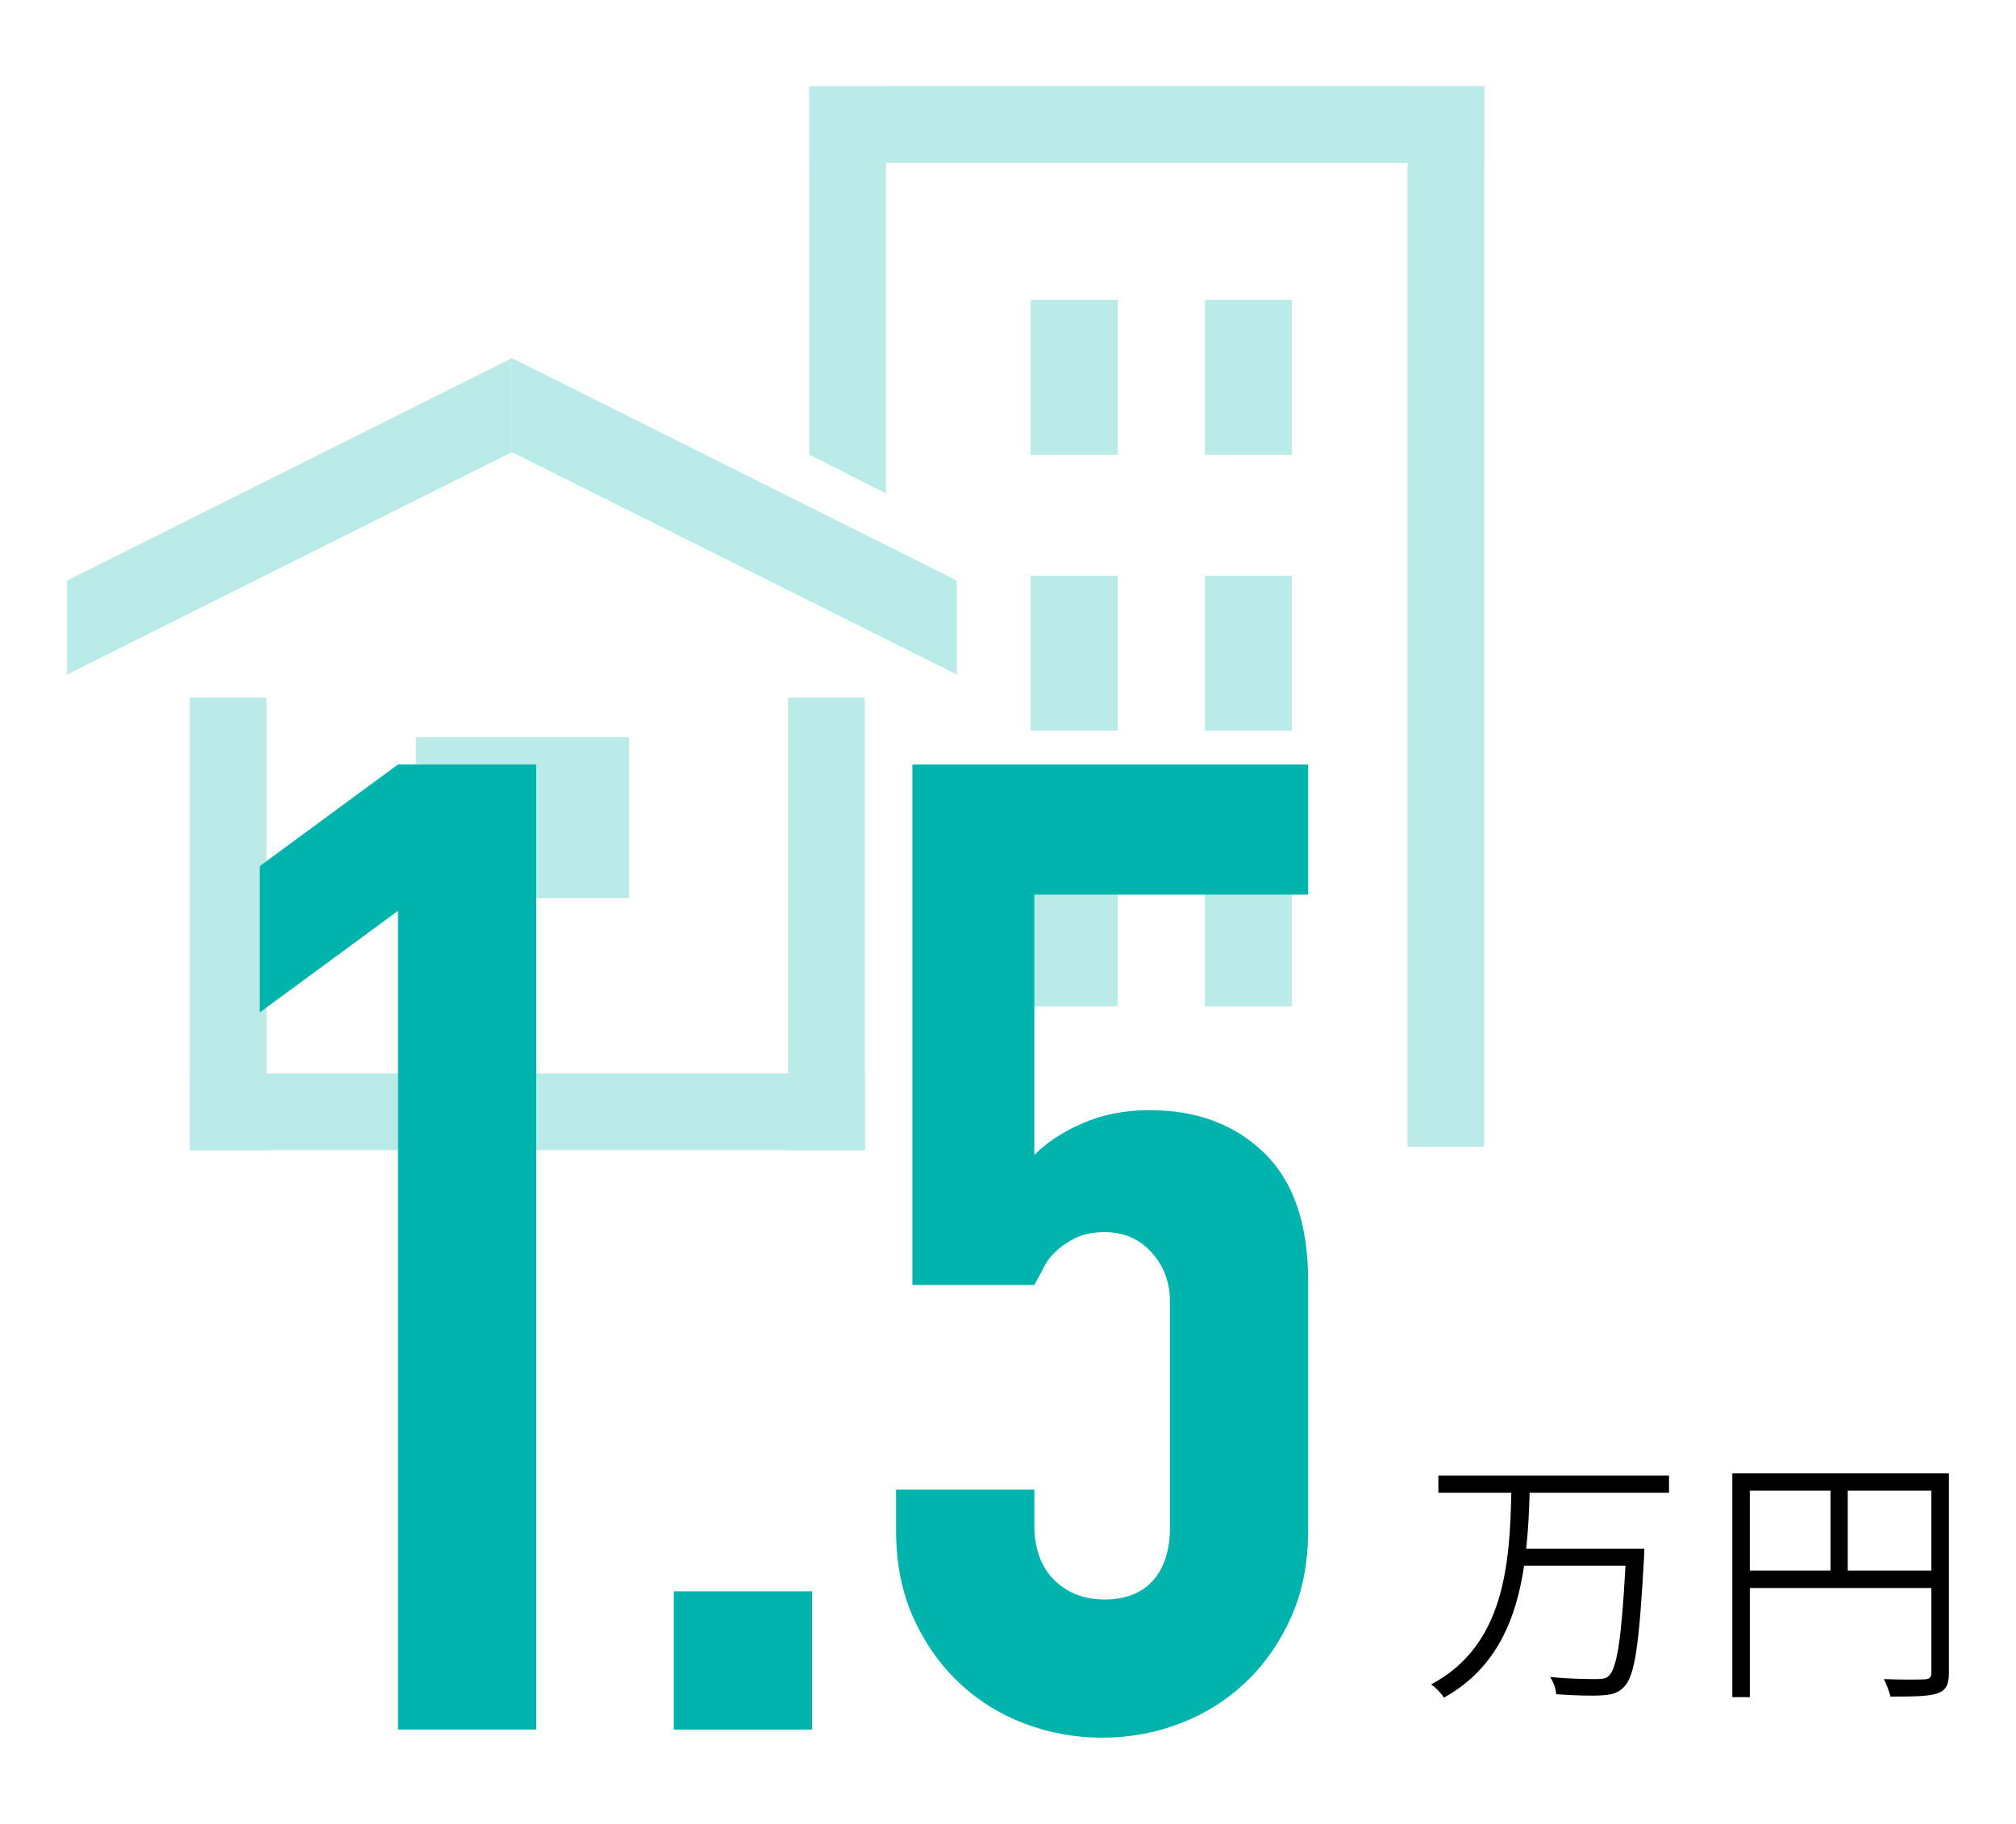 <?xml version="1.0" encoding="UTF-8"?>
<svg id="_レイヤー_1" data-name="レイヤー_1" xmlns="http://www.w3.org/2000/svg" version="1.1" viewBox="0 0 105 95">
  <!-- Generator: Adobe Illustrator 29.7.1, SVG Export Plug-In . SVG Version: 2.1.1 Build 8)  -->
  <defs>
    <style>
      .st0 {
        opacity: .27;
      }

      .st1 {
        fill: #00b4ad;
      }
    </style>
  </defs>
  <g class="st0">
    <polygon class="st1" points="26.665 23.552 3.495 35.137 3.495 30.239 26.665 18.654 26.665 23.552"/>
    <polygon class="st1" points="26.665 23.552 49.835 35.137 49.835 30.239 26.665 18.654 26.665 23.552"/>
    <rect class="st1" x="21.66" y="38.395" width="11.105" height="8.389"/>
    <rect class="st1" x="9.887" y="36.336" width="3.995" height="23.57"/>
    <rect class="st1" x="25.467" y="40.331" width="3.995" height="35.154" transform="translate(85.372 30.444) rotate(90)"/>
    <rect class="st1" x="57.73" y="-11.089" width="3.995" height="35.155" transform="translate(66.216 -53.239) rotate(90)"/>
    <rect class="st1" x="73.31" y="4.491" width="3.995" height="55.238"/>
    <polygon class="st1" points="46.145 25.702 42.15 23.685 42.15 4.491 46.145 4.491 46.145 25.702"/>
    <rect class="st1" x="41.047" y="36.336" width="3.995" height="23.57"/>
    <rect class="st1" x="53.678" y="15.62" width="4.537" height="8.066"/>
    <rect class="st1" x="62.752" y="15.62" width="4.537" height="8.066"/>
    <rect class="st1" x="53.678" y="29.987" width="4.537" height="8.066"/>
    <rect class="st1" x="62.752" y="29.987" width="4.537" height="8.066"/>
    <rect class="st1" x="53.678" y="44.354" width="4.537" height="8.066"/>
    <rect class="st1" x="62.752" y="44.354" width="4.537" height="8.066"/>
  </g>
  <g>
    <path class="st1" d="M20.728,90.085v-42.642l-7.202,5.295v-7.625l7.202-5.295h7.201v50.266h-7.201Z"/>
    <path class="st1" d="M35.094,90.085v-7.201h7.202v7.201h-7.202Z"/>
    <path class="st1" d="M68.133,39.819v6.778h-14.261v13.555c.658-.659,1.505-1.211,2.542-1.659,1.034-.447,2.189-.671,3.459-.671,2.447,0,4.436.741,5.966,2.224,1.529,1.482,2.294,3.706,2.294,6.672v12.99c0,1.694-.294,3.201-.883,4.518-.589,1.318-1.376,2.448-2.364,3.389-.989.942-2.13,1.659-3.424,2.153-1.295.494-2.648.741-4.06.741s-2.765-.247-4.06-.741c-1.294-.494-2.436-1.211-3.423-2.153-.989-.941-1.777-2.071-2.365-3.389-.589-1.317-.883-2.824-.883-4.518v-2.118h7.202v1.836c0,1.224.34,2.178,1.024,2.859.681.683,1.564,1.024,2.648,1.024,1.082,0,1.917-.329,2.506-.988.588-.659.883-1.577.883-2.753v-11.79c0-.988-.318-1.836-.953-2.542s-1.448-1.059-2.436-1.059c-.612,0-1.13.106-1.554.318-.423.212-.776.459-1.058.741s-.494.589-.636.918c-.236.424-.377.683-.423.777h-6.354v-27.11h20.615Z"/>
  </g>
  <g>
    <path d="M79.668,77.751c-.028.94-.069,1.935-.18,2.917h6.152s0,.332-.013.456c-.249,4.493-.47,6.139-1.023,6.719-.291.318-.623.429-1.134.456-.497.041-1.465.014-2.419-.055-.013-.263-.138-.636-.318-.899,1.037.11,2.046.11,2.406.11.332,0,.512-.027.65-.166.429-.387.664-1.935.871-5.737h-5.281c-.401,2.737-1.425,5.35-4.175,6.871-.139-.235-.429-.525-.664-.691,3.872-2.046,4.092-6.415,4.175-9.981h-3.801v-.899h12.013v.899h-7.258Z"/>
    <path d="M101.505,87.124c0,.622-.152.926-.608,1.078-.429.152-1.203.166-2.433.166-.056-.249-.222-.664-.346-.913.954.041,1.852.028,2.116.014.262-.014.359-.097.359-.346v-4.41h-9.456v5.682h-.912v-11.654h11.281v10.383ZM91.136,81.801h4.203v-4.161h-4.203v4.161ZM100.592,81.801v-4.161h-4.355v4.161h4.355Z"/>
  </g>
</svg>